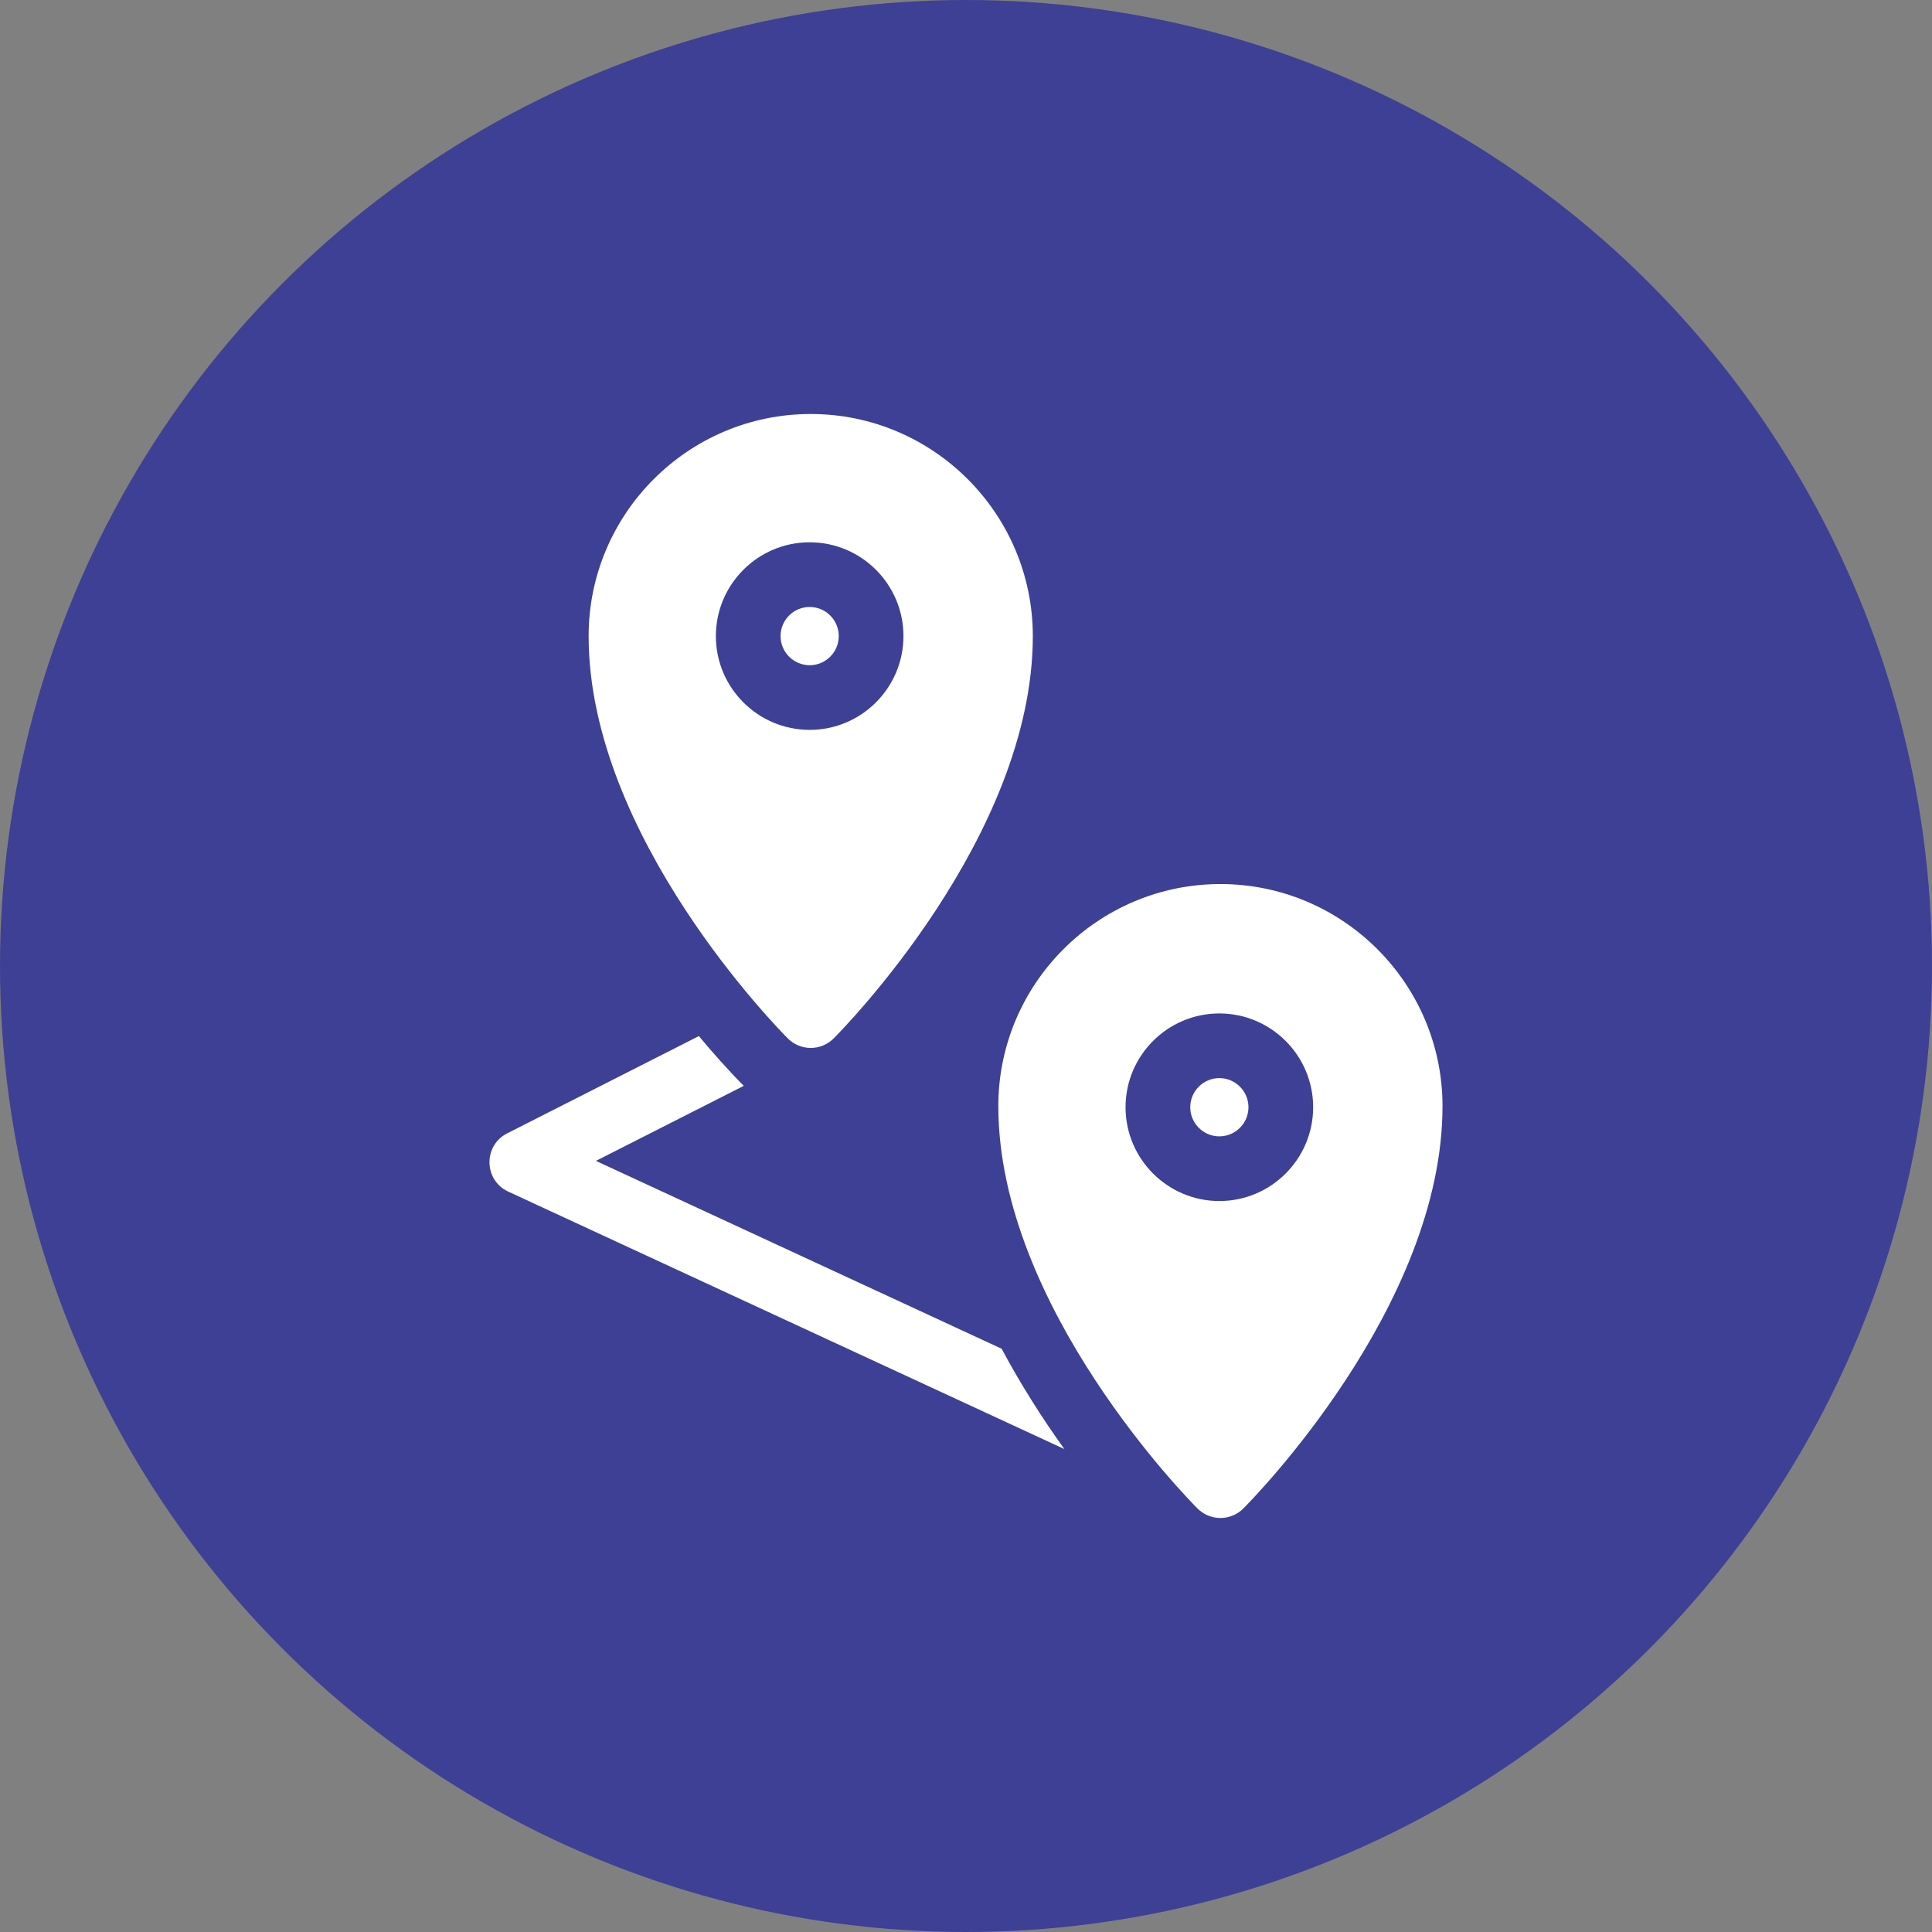 <svg width="70" height="70" viewBox="0 0 70 70" fill="none" xmlns="http://www.w3.org/2000/svg">
<rect x="0" y="0" width="70" height="70" fill="#808080" stroke="none"/>
<circle cx="35" cy="35" r="35" fill="#3E4095"/>
<path d="M36.292 48.868L21.591 42.061L26.948 39.342C26.409 38.804 25.775 38.087 25.321 37.539L18.375 41.064C17.503 41.507 17.528 42.764 18.413 43.173L38.563 52.502C37.761 51.386 36.965 50.131 36.292 48.868Z" fill="white"/>
<path d="M29.374 15C24.937 15 21.327 18.61 21.327 23.047C21.327 30.324 28.251 37.331 28.546 37.626C29.003 38.083 29.745 38.083 30.203 37.626C30.498 37.331 37.421 30.324 37.421 23.047C37.421 18.61 33.811 15 29.374 15ZM29.336 26.445C27.462 26.445 25.937 24.921 25.937 23.047C25.937 21.173 27.462 19.648 29.336 19.648C31.21 19.648 32.734 21.173 32.734 23.047C32.734 24.921 31.21 26.445 29.336 26.445Z" fill="white"/>
<path d="M29.336 21.992C28.754 21.992 28.281 22.465 28.281 23.047C28.281 23.628 28.754 24.102 29.336 24.102C29.917 24.102 30.39 23.628 30.39 23.047C30.39 22.465 29.917 21.992 29.336 21.992Z" fill="white"/>
<path d="M44.218 32.031C39.781 32.031 36.171 35.641 36.171 40.078C36.171 47.355 43.095 54.362 43.389 54.657C43.847 55.114 44.589 55.114 45.047 54.657C45.341 54.362 52.265 47.355 52.265 40.078C52.265 35.641 48.655 32.031 44.218 32.031ZM44.179 43.516C42.306 43.516 40.781 41.991 40.781 40.117C40.781 38.243 42.306 36.719 44.179 36.719C46.053 36.719 47.578 38.243 47.578 40.117C47.578 41.991 46.053 43.516 44.179 43.516Z" fill="white"/>
<path d="M44.179 39.062C43.598 39.062 43.125 39.536 43.125 40.117C43.125 40.699 43.598 41.172 44.179 41.172C44.761 41.172 45.234 40.699 45.234 40.117C45.234 39.536 44.761 39.062 44.179 39.062Z" fill="white"/>
</svg>
